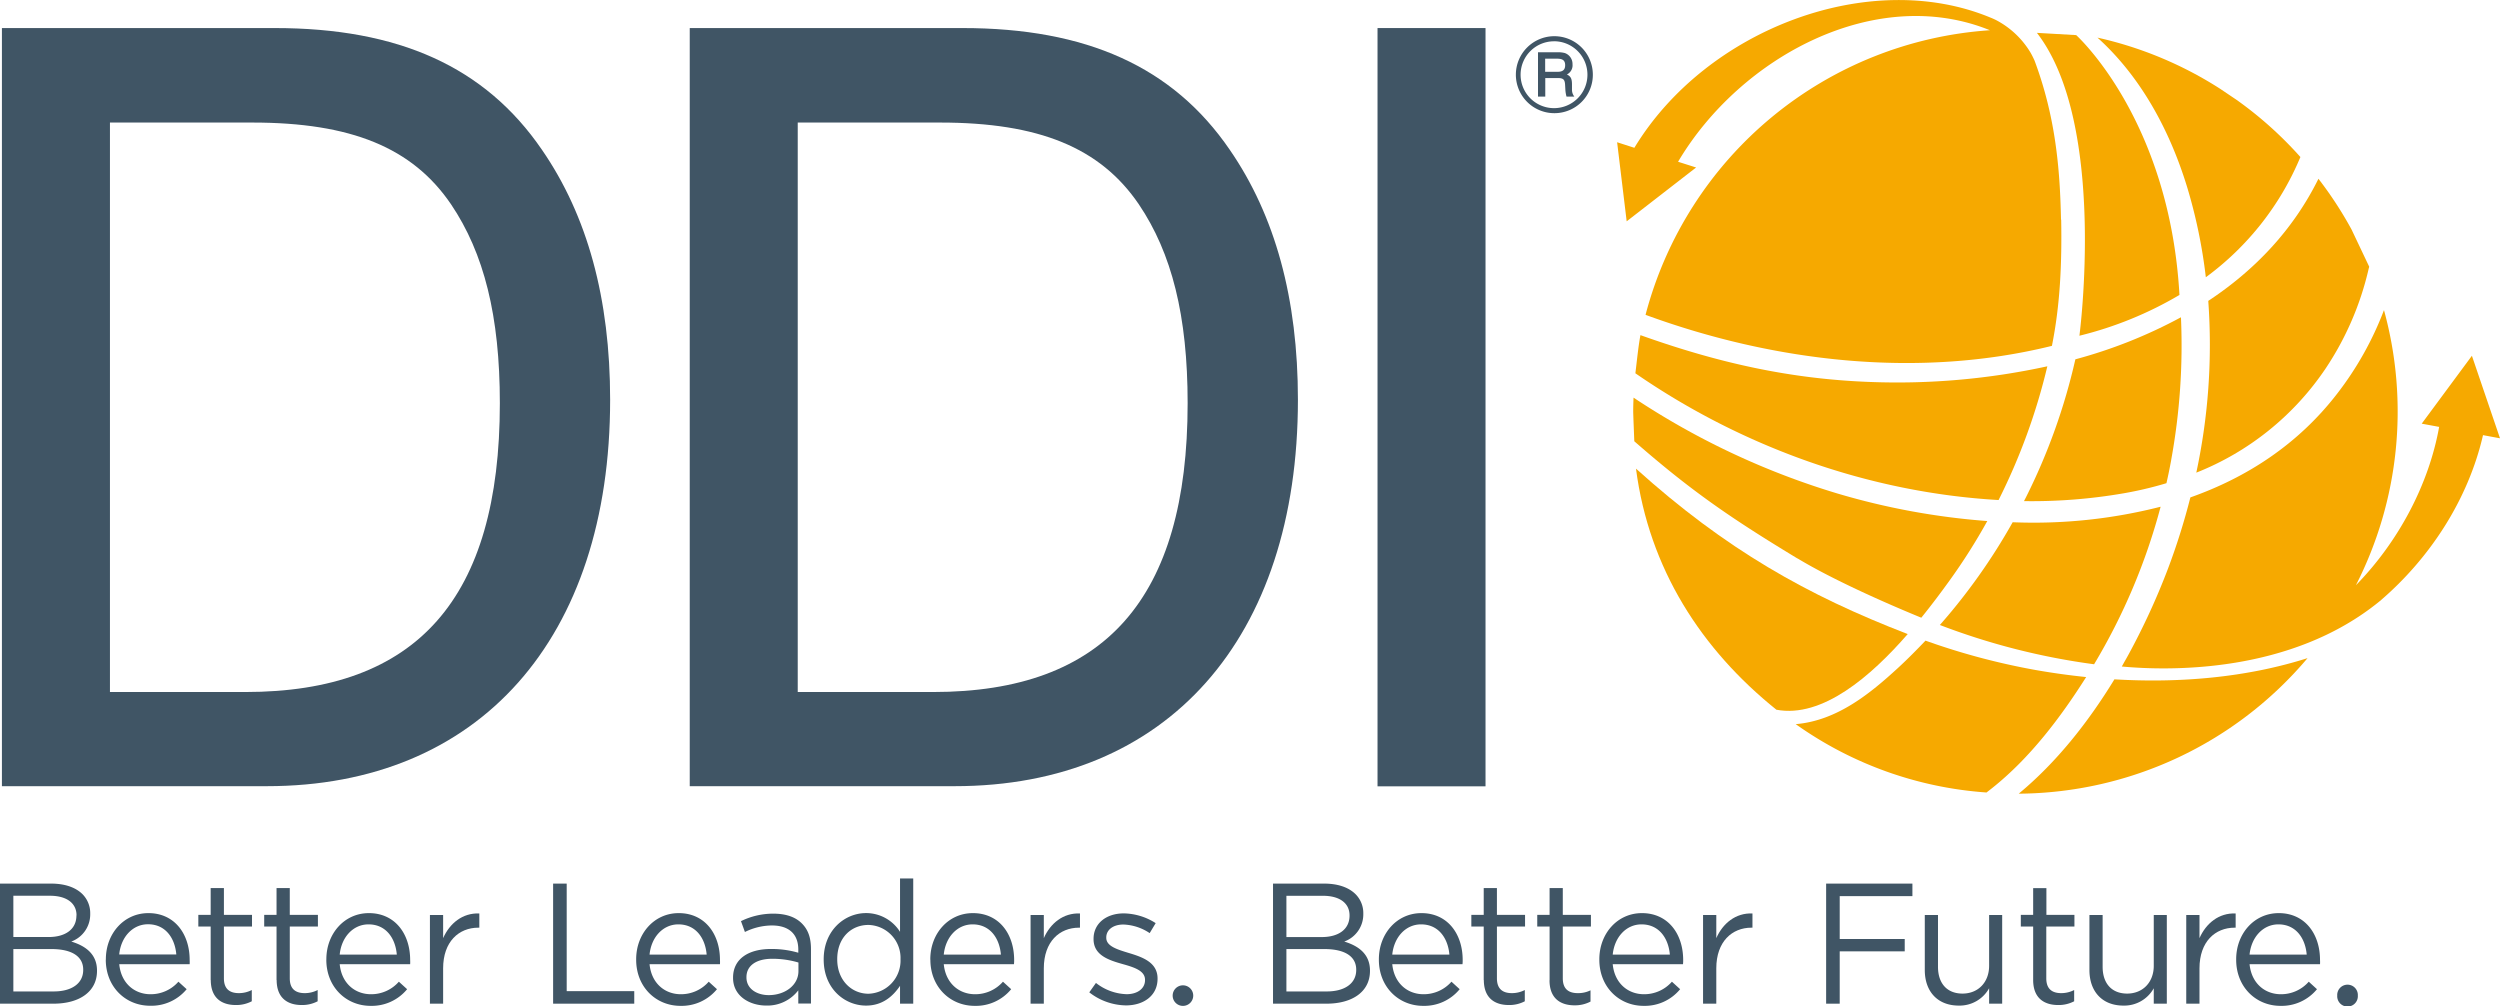 <svg xmlns="http://www.w3.org/2000/svg" viewBox="0 0 666.45 268.2"><defs><style>.eef9d2e1-fbef-4261-afbf-5c1568c59df0{fill:#405565;}.b85e265e-3bee-471a-975c-2a6ab8e7ef97{fill:#f6a900;}</style></defs><title>DDI</title><g id="e3962109-8047-4f5b-9678-62f0d70ce0a0" data-name="图层 2"><g id="be1dfd6f-386c-4a36-9ea6-043fe05f3936" data-name="图层 1"><path class="eef9d2e1-fbef-4261-afbf-5c1568c59df0" d="M0,235.55H13.63c3.65,0,6.54,1,8.37,2.83a7.16,7.16,0,0,1,2.05,5.13v.09A7.71,7.71,0,0,1,19,251c3.8,1.15,6.86,3.34,6.86,7.74v.08c0,5.5-4.62,8.74-11.62,8.74H0ZM20.4,244c0-3.15-2.52-5.21-7.09-5.21H3.56v11H13c4.35,0,7.37-2,7.37-5.72Zm-6.73,9H3.56v11.3H14.31c4.85,0,7.87-2.16,7.87-5.72v-.09c0-3.47-2.93-5.49-8.51-5.49"/><path class="eef9d2e1-fbef-4261-afbf-5c1568c59df0" d="M28.22,255.81v-.09c0-6.82,4.8-12.3,11.34-12.3,7,0,11,5.58,11,12.48a10.39,10.39,0,0,1,0,1.14H31.79c.5,5.13,4.11,8,8.32,8a9.78,9.78,0,0,0,7.45-3.34l2.2,2A12.19,12.19,0,0,1,40,268.11c-6.5,0-11.8-5-11.8-12.3M47,254.44c-.36-4.3-2.83-8.05-7.54-8.05-4.12,0-7.23,3.43-7.68,8.05Z"/><path class="eef9d2e1-fbef-4261-afbf-5c1568c59df0" d="M56.16,261.3V247H52.87v-3.11h3.29v-7.14h3.53v7.14h7.49V247H59.69v13.81c0,2.88,1.6,3.94,4,3.94a7.48,7.48,0,0,0,3.43-.83v3a8.87,8.87,0,0,1-4.25,1c-3.8,0-6.68-1.88-6.68-6.68"/><path class="eef9d2e1-fbef-4261-afbf-5c1568c59df0" d="M73.72,261.3V247H70.43v-3.11h3.29v-7.14h3.53v7.14h7.5V247h-7.5v13.81c0,2.88,1.6,3.94,4,3.94a7.46,7.46,0,0,0,3.43-.83v3a8.84,8.84,0,0,1-4.25,1c-3.79,0-6.68-1.88-6.68-6.68"/><path class="eef9d2e1-fbef-4261-afbf-5c1568c59df0" d="M87,255.81v-.09c0-6.82,4.8-12.3,11.34-12.3,7,0,11,5.58,11,12.48a10.39,10.39,0,0,1,0,1.14H90.56c.5,5.13,4.11,8,8.32,8a9.78,9.78,0,0,0,7.45-3.34l2.2,2a12.19,12.19,0,0,1-9.74,4.44c-6.5,0-11.8-5-11.8-12.3m18.79-1.37c-.36-4.3-2.83-8.05-7.54-8.05-4.12,0-7.23,3.43-7.68,8.05Z"/><path class="eef9d2e1-fbef-4261-afbf-5c1568c59df0" d="M114.61,243.92h3.52v6.17c1.74-3.93,5.17-6.77,9.65-6.58v3.79h-.27c-5.17,0-9.38,3.71-9.38,10.84v9.42h-3.52Z"/><polygon class="eef9d2e1-fbef-4261-afbf-5c1568c59df0" points="147.45 235.55 151.07 235.55 151.07 264.22 169.08 264.22 169.08 267.56 147.45 267.56 147.45 235.55"/><path class="eef9d2e1-fbef-4261-afbf-5c1568c59df0" d="M169.59,255.81v-.09c0-6.82,4.8-12.3,11.34-12.3,7,0,11,5.58,11,12.48a10.39,10.39,0,0,1,0,1.14H173.16c.5,5.13,4.11,8,8.32,8a9.78,9.78,0,0,0,7.45-3.34l2.2,2a12.19,12.19,0,0,1-9.74,4.44c-6.5,0-11.8-5-11.8-12.3m18.79-1.37c-.36-4.3-2.83-8.05-7.54-8.05-4.12,0-7.23,3.43-7.68,8.05Z"/><path class="eef9d2e1-fbef-4261-afbf-5c1568c59df0" d="M195.42,260.7v-.09c0-5,4.12-7.63,10.11-7.63a25.37,25.37,0,0,1,7.28,1v-.83c0-4.25-2.61-6.44-7.05-6.44a16.43,16.43,0,0,0-7.18,1.74l-1.05-2.89a19.53,19.53,0,0,1,8.6-2c3.34,0,5.9.87,7.63,2.61s2.43,3.88,2.43,6.9v14.45h-3.38V264a10.36,10.36,0,0,1-8.55,4.06c-4.4,0-8.84-2.51-8.84-7.36m17.43-1.83v-2.28a24.4,24.4,0,0,0-6.95-1c-4.43,0-6.91,1.92-6.91,4.89v.1c0,3,2.75,4.7,5.95,4.7,4.34,0,7.91-2.65,7.91-6.4"/><path class="eef9d2e1-fbef-4261-afbf-5c1568c59df0" d="M219.58,255.81v-.09c0-7.73,5.62-12.31,11.29-12.31a10.68,10.68,0,0,1,9.06,5V234.18h3.52v33.38h-3.52V262.8c-1.92,2.84-4.71,5.27-9.06,5.27-5.67,0-11.29-4.49-11.29-12.26m20.48-.05v-.09a8.79,8.79,0,0,0-8.55-9.1c-4.57,0-8.32,3.39-8.32,9.1v.09c0,5.58,3.84,9.15,8.32,9.15a8.83,8.83,0,0,0,8.55-9.15"/><path class="eef9d2e1-fbef-4261-afbf-5c1568c59df0" d="M248,255.81v-.09c0-6.82,4.8-12.3,11.35-12.3,7,0,11,5.58,11,12.48a8.33,8.33,0,0,1-.05,1.14H251.59c.51,5.13,4.12,8,8.33,8a9.79,9.79,0,0,0,7.45-3.34l2.19,2a12.17,12.17,0,0,1-9.74,4.44c-6.49,0-11.8-5-11.8-12.3m18.8-1.37c-.36-4.3-2.84-8.05-7.54-8.05-4.12,0-7.23,3.43-7.69,8.05Z"/><path class="eef9d2e1-fbef-4261-afbf-5c1568c59df0" d="M274.73,243.92h3.53v6.17c1.73-3.93,5.16-6.77,9.64-6.58v3.79h-.27c-5.17,0-9.37,3.71-9.37,10.84v9.42h-3.53Z"/><path class="eef9d2e1-fbef-4261-afbf-5c1568c59df0" d="M290.38,264.54l1.78-2.51a13.84,13.84,0,0,0,8.19,3c2.83,0,4.89-1.46,4.89-3.75v-.09c0-2.38-2.79-3.3-5.9-4.17-3.71-1.05-7.82-2.33-7.82-6.67v-.09c0-4.08,3.39-6.77,8.05-6.77a16.2,16.2,0,0,1,8.51,2.6l-1.6,2.66a13.4,13.4,0,0,0-7-2.29c-2.79,0-4.57,1.46-4.57,3.43V250c0,2.24,2.92,3.11,6.08,4.07,3.65,1.1,7.59,2.51,7.59,6.77v.09c0,4.48-3.7,7.09-8.42,7.09a16.25,16.25,0,0,1-9.78-3.48"/><path class="eef9d2e1-fbef-4261-afbf-5c1568c59df0" d="M318.09,265.41a2.74,2.74,0,1,1-5.48,0,2.74,2.74,0,1,1,5.48,0"/><path class="eef9d2e1-fbef-4261-afbf-5c1568c59df0" d="M339.36,235.55H353c3.66,0,6.54,1,8.37,2.83a7.12,7.12,0,0,1,2.06,5.13v.09a7.71,7.71,0,0,1-5.08,7.4c3.8,1.15,6.86,3.34,6.86,7.74v.08c0,5.5-4.62,8.74-11.62,8.74H339.36Zm20.4,8.46c0-3.15-2.51-5.21-7.09-5.21h-9.74v11h9.46c4.35,0,7.37-2,7.37-5.72ZM353,253H342.93v11.3h10.75c4.84,0,7.86-2.16,7.86-5.72v-.09c0-3.47-2.93-5.49-8.5-5.49"/><path class="eef9d2e1-fbef-4261-afbf-5c1568c59df0" d="M367.58,255.81v-.09c0-6.82,4.8-12.3,11.34-12.3,7,0,11,5.58,11,12.48a8.33,8.33,0,0,1-.05,1.14H371.15c.5,5.13,4.11,8,8.32,8a9.8,9.8,0,0,0,7.46-3.34l2.19,2a12.19,12.19,0,0,1-9.74,4.44c-6.5,0-11.8-5-11.8-12.3m18.8-1.37c-.37-4.3-2.84-8.05-7.55-8.05-4.12,0-7.22,3.43-7.68,8.05Z"/><path class="eef9d2e1-fbef-4261-afbf-5c1568c59df0" d="M395.53,261.3V247h-3.3v-3.11h3.3v-7.14h3.52v7.14h7.5V247h-7.5v13.81c0,2.88,1.6,3.94,4,3.94a7.46,7.46,0,0,0,3.43-.83v3a8.84,8.84,0,0,1-4.25,1c-3.79,0-6.67-1.88-6.67-6.68"/><path class="eef9d2e1-fbef-4261-afbf-5c1568c59df0" d="M413.09,261.3V247H409.8v-3.11h3.29v-7.14h3.52v7.14h7.5V247h-7.5v13.81c0,2.88,1.6,3.94,4,3.94A7.48,7.48,0,0,0,424,264v3a8.87,8.87,0,0,1-4.25,1c-3.8,0-6.68-1.88-6.68-6.68"/><path class="eef9d2e1-fbef-4261-afbf-5c1568c59df0" d="M426.35,255.81v-.09c0-6.82,4.8-12.3,11.35-12.3,7,0,11,5.58,11,12.48a8.33,8.33,0,0,1-.05,1.14H429.92c.5,5.13,4.11,8,8.32,8a9.8,9.8,0,0,0,7.46-3.34l2.19,2a12.19,12.19,0,0,1-9.74,4.44c-6.5,0-11.8-5-11.8-12.3m18.8-1.37c-.37-4.3-2.84-8.05-7.55-8.05-4.12,0-7.22,3.43-7.68,8.05Z"/><path class="eef9d2e1-fbef-4261-afbf-5c1568c59df0" d="M454,243.92h3.53v6.17c1.73-3.93,5.16-6.77,9.64-6.58v3.79h-.27c-5.17,0-9.37,3.71-9.37,10.84v9.42H454Z"/><polygon class="eef9d2e1-fbef-4261-afbf-5c1568c59df0" points="486.81 235.55 509.81 235.55 509.81 238.89 490.43 238.89 490.43 250.32 507.76 250.32 507.76 253.61 490.43 253.61 490.43 267.56 486.81 267.56 486.81 235.55"/><path class="eef9d2e1-fbef-4261-afbf-5c1568c59df0" d="M513.11,258.6V243.92h3.52v13.81c0,4.39,2.38,7.14,6.54,7.14s7.09-3,7.09-7.41V243.92h3.48v23.64h-3.48v-4.11a9,9,0,0,1-8.09,4.62c-5.72,0-9.06-3.84-9.06-9.47"/><path class="eef9d2e1-fbef-4261-afbf-5c1568c59df0" d="M542,261.3V247h-3.29v-3.11H542v-7.14h3.53v7.14H553V247H545.5v13.81c0,2.88,1.6,3.94,4,3.94a7.48,7.48,0,0,0,3.43-.83v3a8.87,8.87,0,0,1-4.25,1c-3.8,0-6.68-1.88-6.68-6.68"/><path class="eef9d2e1-fbef-4261-afbf-5c1568c59df0" d="M557,258.6V243.92h3.52v13.81c0,4.39,2.38,7.14,6.54,7.14s7.09-3,7.09-7.41V243.92h3.48v23.64h-3.48v-4.11a9,9,0,0,1-8.09,4.62c-5.72,0-9.06-3.84-9.06-9.47"/><path class="eef9d2e1-fbef-4261-afbf-5c1568c59df0" d="M582.81,243.92h3.53v6.17c1.74-3.93,5.16-6.77,9.64-6.58v3.79h-.27c-5.17,0-9.37,3.71-9.37,10.84v9.42h-3.53Z"/><path class="eef9d2e1-fbef-4261-afbf-5c1568c59df0" d="M596.12,255.81v-.09c0-6.82,4.8-12.3,11.35-12.3,7,0,11,5.58,11,12.48a8.33,8.33,0,0,1,0,1.14H599.69c.51,5.13,4.12,8,8.33,8a9.79,9.79,0,0,0,7.45-3.34l2.19,2a12.17,12.17,0,0,1-9.74,4.44c-6.49,0-11.8-5-11.8-12.3m18.8-1.37c-.36-4.3-2.84-8.05-7.54-8.05-4.12,0-7.23,3.43-7.69,8.05Z"/><path class="eef9d2e1-fbef-4261-afbf-5c1568c59df0" d="M628.55,265.41a2.75,2.75,0,1,1-5.49,0,2.75,2.75,0,1,1,5.49,0"/><path class="eef9d2e1-fbef-4261-afbf-5c1568c59df0" d="M.51,7.48H73.25c33,0,56.06,10.31,71.21,32.43,12.13,17.58,18.19,39.7,18.19,66.67,0,63.64-34.85,103-91.52,103H.51Zm64.86,177c45.76,0,67.88-24.85,67.88-77,0-23.33-4.24-40-13-53-10.3-15.15-26.67-21.81-53-21.81H29.31V184.47Z"/><path class="eef9d2e1-fbef-4261-afbf-5c1568c59df0" d="M183.87,7.48H256.6c33,0,56.07,10.31,71.22,32.43C339.94,57.49,346,79.61,346,106.58c0,63.64-34.85,103-91.52,103H183.87Zm64.85,177c45.76,0,67.88-24.85,67.88-77,0-23.33-4.23-40-13-53-10.3-15.15-26.67-21.81-53-21.81H212.66V184.47Z"/><rect class="eef9d2e1-fbef-4261-afbf-5c1568c59df0" x="367.22" y="7.48" width="28.79" height="202.14"/><path class="eef9d2e1-fbef-4261-afbf-5c1568c59df0" d="M414.34,30.17a10.26,10.26,0,1,1,10.28-10.24,10.23,10.23,0,0,1-10.28,10.24m0-19.16a8.91,8.91,0,1,0,8.84,8.92A8.91,8.91,0,0,0,414.34,11M410,13.94h5a7.09,7.09,0,0,1,2.15.2,3.08,3.08,0,0,1,2.05,3,2.72,2.72,0,0,1-1.49,2.71c1,.51,1.35,1.08,1.35,2.68v1.33a2.9,2.9,0,0,0,.63,1.89h-2.09A9.16,9.16,0,0,1,417.3,24l-.08-1.44c-.08-1.27-.42-1.75-1.86-1.75h-3.42v4.94H410Zm1.91,1.7v3.5h3.33c1.36,0,2-.54,2-1.75,0-1.61-1.1-1.75-2.36-1.75Z"/><path class="b85e265e-3bee-471a-975c-2a6ab8e7ef97" d="M578.8,122.58a169.63,169.63,0,0,0,2.6-38,129.82,129.82,0,0,1-28.15,11.21,161.25,161.25,0,0,1-13.18,36.8c-.16.33-.34.65-.51,1a143.67,143.67,0,0,0,26.53-2.08,97.21,97.21,0,0,0,11.44-2.7c.46-2,.89-4.11,1.27-6.18"/><path class="b85e265e-3bee-471a-975c-2a6ab8e7ef97" d="M479.18,148.86c9.12,5.51,22.83,11.64,33,15.81,2.94-3.63,5.49-7.08,7.49-9.85a157.14,157.14,0,0,0,10.1-15.92A189.78,189.78,0,0,1,490,131.61,204.36,204.36,0,0,1,435.47,106c-.05,1.24-.09,2.48-.09,3.73,0,.8.27,7.11.29,7.9,15.4,13.46,26.06,20.69,43.51,31.26"/><path class="b85e265e-3bee-471a-975c-2a6ab8e7ef97" d="M536.53,139.23a159.58,159.58,0,0,1-19.4,27.38,181.83,181.83,0,0,0,41.11,10.47,162.8,162.8,0,0,0,17.74-42,136.61,136.61,0,0,1-39.45,4.14"/><path class="b85e265e-3bee-471a-975c-2a6ab8e7ef97" d="M473.56,189.2c12.25,2.29,25.2-8.92,35-20.17-26.77-10.32-48.52-22.56-72.44-44.1,3.48,26.69,17.44,48.22,37.44,64.27"/><path class="b85e265e-3bee-471a-975c-2a6ab8e7ef97" d="M563.66,181.1c-7,11.45-15.46,22.16-25.51,30.48a101.63,101.63,0,0,0,77-36.14c-16.31,5.2-34.16,6.69-51.44,5.66"/><path class="b85e265e-3bee-471a-975c-2a6ab8e7ef97" d="M545.77,97.65a187.66,187.66,0,0,1-47.36,4.17c-21.06-.79-40.16-5-61.1-12.48-.54,2.76-1,7.34-1.35,10.17,28.41,19.62,62.26,31.81,96.82,33.79a163.32,163.32,0,0,0,13-35.65"/><path class="b85e265e-3bee-471a-975c-2a6ab8e7ef97" d="M529.54,211.28l1.51-1.18c10.06-8,18.18-18.72,25.08-29.61-4.55-.47-9-1.09-13.43-1.87a183.1,183.1,0,0,1-29.4-7.84c-2.37,2.49-4.78,4.93-7.31,7.26-7.32,6.73-16.24,14.09-27.29,15a99.62,99.62,0,0,0,50.84,18.22"/><path class="b85e265e-3bee-471a-975c-2a6ab8e7ef97" d="M631.57,71.07c0,.22-.11.44-.15.66A80,80,0,0,1,620,98.18,74.73,74.73,0,0,1,585.49,126a162.38,162.38,0,0,0,3.19-45.79c12.29-8.11,22.57-18.8,29.37-32.55a101.4,101.4,0,0,1,8.83,13.53Z"/><path class="b85e265e-3bee-471a-975c-2a6ab8e7ef97" d="M596.24,26.63a101.55,101.55,0,0,1,17,15.23,76,76,0,0,1-25.21,32.05,138.08,138.08,0,0,0-5-24.09c-4.6-15-12.29-29.34-23.89-39.79A101.3,101.3,0,0,1,591.89,23.7Z"/><path class="b85e265e-3bee-471a-975c-2a6ab8e7ef97" d="M543,8.76l10.47.6S578.36,31.74,581,78.63A98.59,98.59,0,0,1,554.33,89.5S561.8,33,543,8.76"/><path class="b85e265e-3bee-471a-975c-2a6ab8e7ef97" d="M661.92,116l4.53.84-7.49-22-13.38,18.1,4.65.86c-2.77,15.4-10.86,30.62-22.2,42.22a101.88,101.88,0,0,0,7.49-73.35A86.5,86.5,0,0,1,623,105c-10.35,13.4-23.95,22.25-39.09,27.6a176.86,176.86,0,0,1-6,19.08,186.19,186.19,0,0,1-10.47,22.77c-.38.7-.77,1.39-1.17,2.08-.21.39-.42.77-.64,1.15,12.43,1.15,45.05,2,68.81-17.46C647.82,148.8,658,133.09,661.92,116"/><path class="b85e265e-3bee-471a-975c-2a6ab8e7ef97" d="M531.77,5.18c.23.11.46.24.68.36-.3-.16-.51-.28-.68-.36"/><path class="b85e265e-3bee-471a-975c-2a6ab8e7ef97" d="M549.42,58.55c-.26-13.79-1.52-27.61-7.06-42.42-.33-.73-.68-1.44-1.06-2.1a23.31,23.31,0,0,0-8.84-8.49c-.23-.12-.46-.25-.69-.35h0c-.38-.19-.77-.35-1.15-.5-32.26-13.4-75.82,3.15-94.93,34.71l-4.6-1.48L433.64,59l18.51-14.35-4.81-1.53c16.6-28,52.71-47.41,83.13-35.06a102,102,0,0,0-91.8,75.87C472.9,96.49,511.44,101,547,92.2c2.24-11.14,2.67-22.31,2.47-33.65"/><path class="b85e265e-3bee-471a-975c-2a6ab8e7ef97" d="M531.75,5.18h0"/></g></g></svg>